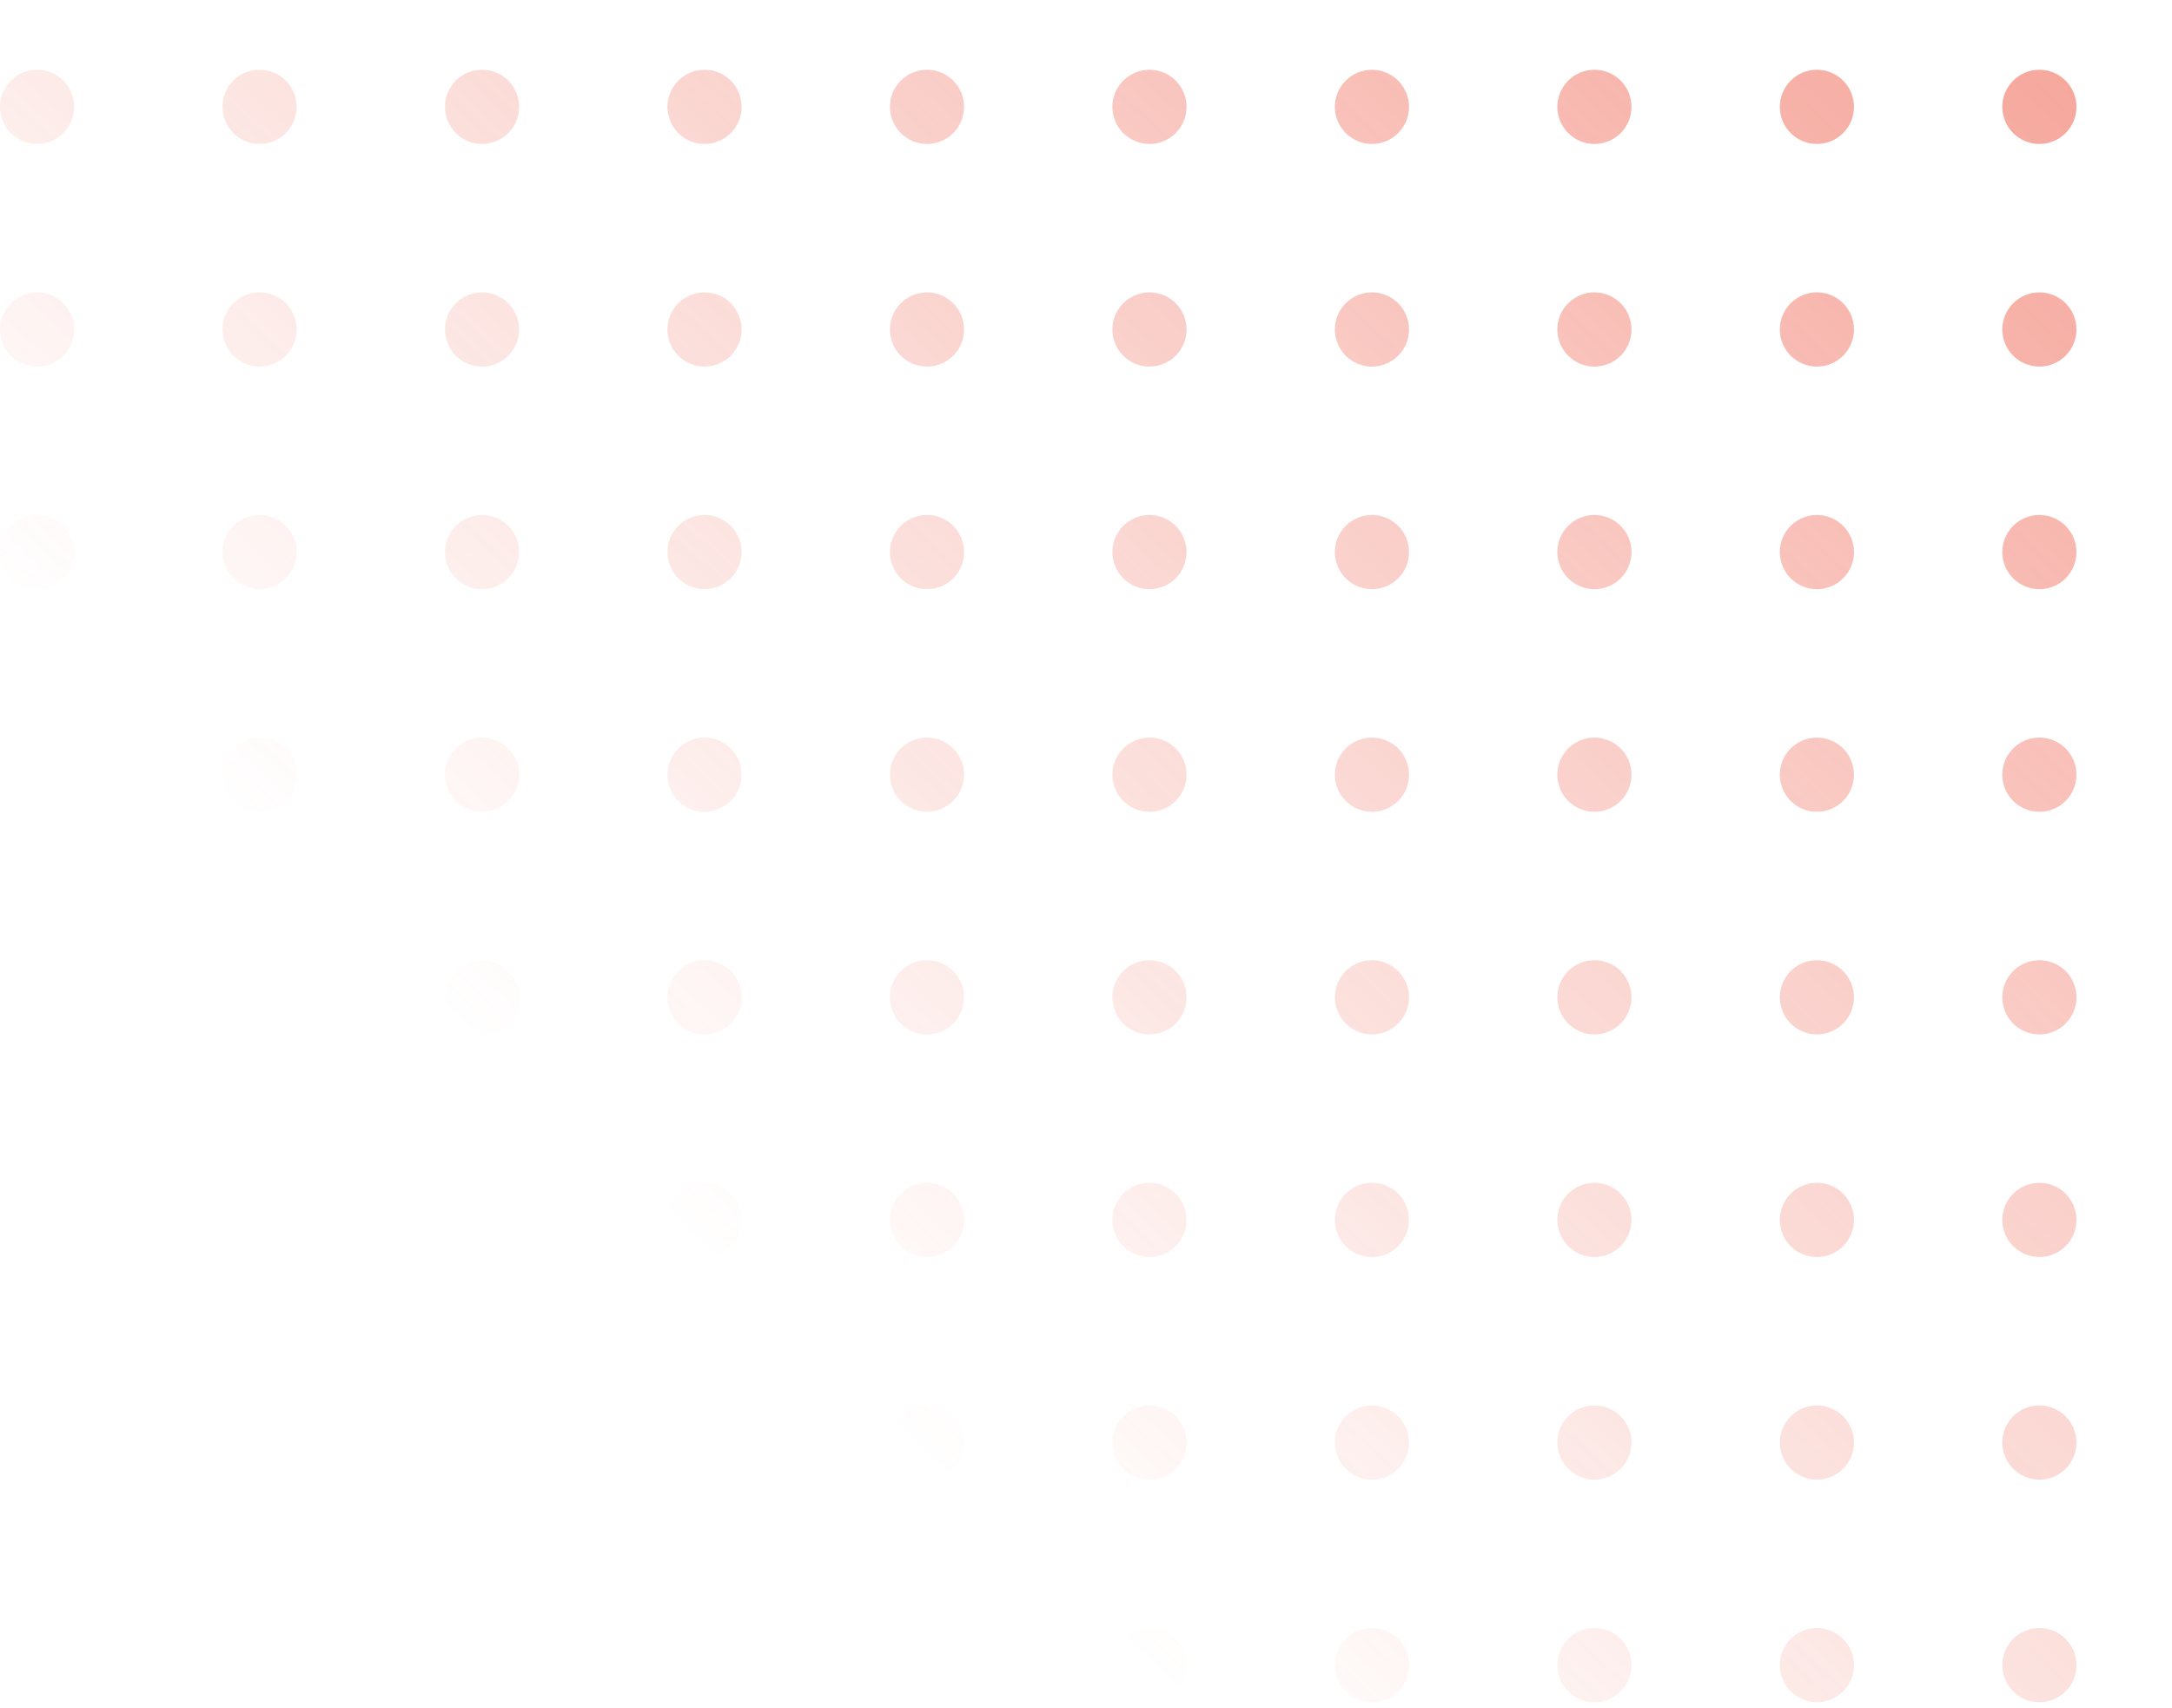 <svg width="262" height="206" viewBox="0 0 262 206" fill="none" xmlns="http://www.w3.org/2000/svg">
<path d="M8.946 -94.524C8.946 -92.052 6.943 -90.049 4.473 -90.049C2.003 -90.049 0 -92.052 0 -94.524C0 -96.996 2.003 -99 4.473 -99C6.943 -99 8.946 -96.996 8.946 -94.524Z" fill="url(#paint0_linear_320_197)"/>
<path d="M35.782 -94.524C35.782 -92.052 33.78 -90.049 31.309 -90.049C28.839 -90.049 26.837 -92.052 26.837 -94.524C26.837 -96.996 28.839 -99 31.309 -99C33.78 -99 35.782 -96.996 35.782 -94.524Z" fill="url(#paint1_linear_320_197)"/>
<path d="M62.619 -94.524C62.619 -92.052 60.616 -90.049 58.146 -90.049C55.676 -90.049 53.673 -92.052 53.673 -94.524C53.673 -96.996 55.676 -99 58.146 -99C60.616 -99 62.619 -96.996 62.619 -94.524Z" fill="url(#paint2_linear_320_197)"/>
<path d="M89.456 -94.524C89.456 -92.052 87.453 -90.049 84.983 -90.049C82.513 -90.049 80.51 -92.052 80.51 -94.524C80.51 -96.996 82.513 -99 84.983 -99C87.453 -99 89.456 -96.996 89.456 -94.524Z" fill="url(#paint3_linear_320_197)"/>
<path d="M116.292 -94.524C116.292 -92.052 114.29 -90.049 111.82 -90.049C109.349 -90.049 107.347 -92.052 107.347 -94.524C107.347 -96.996 109.349 -99 111.82 -99C114.29 -99 116.292 -96.996 116.292 -94.524Z" fill="url(#paint4_linear_320_197)"/>
<path d="M143.129 -94.524C143.129 -92.052 141.127 -90.049 138.656 -90.049C136.186 -90.049 134.184 -92.052 134.184 -94.524C134.184 -96.996 136.186 -99 138.656 -99C141.127 -99 143.129 -96.996 143.129 -94.524Z" fill="url(#paint5_linear_320_197)"/>
<path d="M169.966 -94.524C169.966 -92.052 167.963 -90.049 165.493 -90.049C163.023 -90.049 161.02 -92.052 161.02 -94.524C161.02 -96.996 163.023 -99 165.493 -99C167.963 -99 169.966 -96.996 169.966 -94.524Z" fill="url(#paint6_linear_320_197)"/>
<path d="M196.802 -94.524C196.802 -92.052 194.8 -90.049 192.33 -90.049C189.859 -90.049 187.857 -92.052 187.857 -94.524C187.857 -96.996 189.859 -99 192.33 -99C194.8 -99 196.802 -96.996 196.802 -94.524Z" fill="url(#paint7_linear_320_197)"/>
<path d="M223.639 -94.524C223.639 -92.052 221.637 -90.049 219.166 -90.049C216.696 -90.049 214.694 -92.052 214.694 -94.524C214.694 -96.996 216.696 -99 219.166 -99C221.637 -99 223.639 -96.996 223.639 -94.524Z" fill="url(#paint8_linear_320_197)"/>
<path d="M250.476 -94.524C250.476 -92.052 248.473 -90.049 246.003 -90.049C243.533 -90.049 241.53 -92.052 241.53 -94.524C241.53 -96.996 243.533 -99 246.003 -99C248.473 -99 250.476 -96.996 250.476 -94.524Z" fill="url(#paint9_linear_320_197)"/>
<path d="M277.313 -94.524C277.313 -92.052 275.31 -90.049 272.84 -90.049C270.37 -90.049 268.367 -92.052 268.367 -94.524C268.367 -96.996 270.37 -99 272.84 -99C275.31 -99 277.313 -96.996 277.313 -94.524Z" fill="url(#paint10_linear_320_197)"/>
<path d="M8.946 -67.671C8.946 -65.199 6.943 -63.195 4.473 -63.195C2.003 -63.195 0 -65.199 0 -67.671C0 -70.142 2.003 -72.146 4.473 -72.146C6.943 -72.146 8.946 -70.142 8.946 -67.671Z" fill="url(#paint11_linear_320_197)"/>
<path d="M35.782 -67.671C35.782 -65.199 33.78 -63.195 31.309 -63.195C28.839 -63.195 26.837 -65.199 26.837 -67.671C26.837 -70.142 28.839 -72.146 31.309 -72.146C33.78 -72.146 35.782 -70.142 35.782 -67.671Z" fill="url(#paint12_linear_320_197)"/>
<path d="M62.619 -67.671C62.619 -65.199 60.616 -63.195 58.146 -63.195C55.676 -63.195 53.673 -65.199 53.673 -67.671C53.673 -70.142 55.676 -72.146 58.146 -72.146C60.616 -72.146 62.619 -70.142 62.619 -67.671Z" fill="url(#paint13_linear_320_197)"/>
<path d="M89.456 -67.671C89.456 -65.199 87.453 -63.195 84.983 -63.195C82.513 -63.195 80.51 -65.199 80.51 -67.671C80.51 -70.142 82.513 -72.146 84.983 -72.146C87.453 -72.146 89.456 -70.142 89.456 -67.671Z" fill="url(#paint14_linear_320_197)"/>
<path d="M116.292 -67.671C116.292 -65.199 114.29 -63.195 111.82 -63.195C109.349 -63.195 107.347 -65.199 107.347 -67.671C107.347 -70.142 109.349 -72.146 111.82 -72.146C114.29 -72.146 116.292 -70.142 116.292 -67.671Z" fill="url(#paint15_linear_320_197)"/>
<path d="M143.129 -67.671C143.129 -65.199 141.127 -63.195 138.656 -63.195C136.186 -63.195 134.184 -65.199 134.184 -67.671C134.184 -70.142 136.186 -72.146 138.656 -72.146C141.127 -72.146 143.129 -70.142 143.129 -67.671Z" fill="url(#paint16_linear_320_197)"/>
<path d="M169.966 -67.671C169.966 -65.199 167.963 -63.195 165.493 -63.195C163.023 -63.195 161.02 -65.199 161.02 -67.671C161.02 -70.142 163.023 -72.146 165.493 -72.146C167.963 -72.146 169.966 -70.142 169.966 -67.671Z" fill="url(#paint17_linear_320_197)"/>
<path d="M196.802 -67.671C196.802 -65.199 194.8 -63.195 192.33 -63.195C189.859 -63.195 187.857 -65.199 187.857 -67.671C187.857 -70.142 189.859 -72.146 192.33 -72.146C194.8 -72.146 196.802 -70.142 196.802 -67.671Z" fill="url(#paint18_linear_320_197)"/>
<path d="M223.639 -67.671C223.639 -65.199 221.637 -63.195 219.166 -63.195C216.696 -63.195 214.694 -65.199 214.694 -67.671C214.694 -70.142 216.696 -72.146 219.166 -72.146C221.637 -72.146 223.639 -70.142 223.639 -67.671Z" fill="url(#paint19_linear_320_197)"/>
<path d="M250.476 -67.671C250.476 -65.199 248.473 -63.195 246.003 -63.195C243.533 -63.195 241.53 -65.199 241.53 -67.671C241.53 -70.142 243.533 -72.146 246.003 -72.146C248.473 -72.146 250.476 -70.142 250.476 -67.671Z" fill="url(#paint20_linear_320_197)"/>
<path d="M277.313 -67.671C277.313 -65.199 275.31 -63.195 272.84 -63.195C270.37 -63.195 268.367 -65.199 268.367 -67.671C268.367 -70.142 270.37 -72.146 272.84 -72.146C275.31 -72.146 277.313 -70.142 277.313 -67.671Z" fill="url(#paint21_linear_320_197)"/>
<path d="M8.946 -40.817C8.946 -38.345 6.943 -36.341 4.473 -36.341C2.003 -36.341 0 -38.345 0 -40.817C0 -43.289 2.003 -45.292 4.473 -45.292C6.943 -45.292 8.946 -43.289 8.946 -40.817Z" fill="url(#paint22_linear_320_197)"/>
<path d="M35.782 -40.817C35.782 -38.345 33.78 -36.341 31.309 -36.341C28.839 -36.341 26.837 -38.345 26.837 -40.817C26.837 -43.289 28.839 -45.292 31.309 -45.292C33.78 -45.292 35.782 -43.289 35.782 -40.817Z" fill="url(#paint23_linear_320_197)"/>
<path d="M62.619 -40.817C62.619 -38.345 60.616 -36.341 58.146 -36.341C55.676 -36.341 53.673 -38.345 53.673 -40.817C53.673 -43.289 55.676 -45.292 58.146 -45.292C60.616 -45.292 62.619 -43.289 62.619 -40.817Z" fill="url(#paint24_linear_320_197)"/>
<path d="M89.456 -40.817C89.456 -38.345 87.453 -36.341 84.983 -36.341C82.513 -36.341 80.51 -38.345 80.51 -40.817C80.51 -43.289 82.513 -45.292 84.983 -45.292C87.453 -45.292 89.456 -43.289 89.456 -40.817Z" fill="url(#paint25_linear_320_197)"/>
<path d="M116.292 -40.817C116.292 -38.345 114.29 -36.341 111.82 -36.341C109.349 -36.341 107.347 -38.345 107.347 -40.817C107.347 -43.289 109.349 -45.292 111.82 -45.292C114.29 -45.292 116.292 -43.289 116.292 -40.817Z" fill="url(#paint26_linear_320_197)"/>
<path d="M143.129 -40.817C143.129 -38.345 141.127 -36.341 138.656 -36.341C136.186 -36.341 134.184 -38.345 134.184 -40.817C134.184 -43.289 136.186 -45.292 138.656 -45.292C141.127 -45.292 143.129 -43.289 143.129 -40.817Z" fill="url(#paint27_linear_320_197)"/>
<path d="M169.966 -40.817C169.966 -38.345 167.963 -36.341 165.493 -36.341C163.023 -36.341 161.02 -38.345 161.02 -40.817C161.02 -43.289 163.023 -45.292 165.493 -45.292C167.963 -45.292 169.966 -43.289 169.966 -40.817Z" fill="url(#paint28_linear_320_197)"/>
<path d="M196.802 -40.817C196.802 -38.345 194.8 -36.341 192.33 -36.341C189.859 -36.341 187.857 -38.345 187.857 -40.817C187.857 -43.289 189.859 -45.292 192.33 -45.292C194.8 -45.292 196.802 -43.289 196.802 -40.817Z" fill="url(#paint29_linear_320_197)"/>
<path d="M223.639 -40.817C223.639 -38.345 221.637 -36.341 219.166 -36.341C216.696 -36.341 214.694 -38.345 214.694 -40.817C214.694 -43.289 216.696 -45.292 219.166 -45.292C221.637 -45.292 223.639 -43.289 223.639 -40.817Z" fill="url(#paint30_linear_320_197)"/>
<path d="M250.476 -40.817C250.476 -38.345 248.473 -36.341 246.003 -36.341C243.533 -36.341 241.53 -38.345 241.53 -40.817C241.53 -43.289 243.533 -45.292 246.003 -45.292C248.473 -45.292 250.476 -43.289 250.476 -40.817Z" fill="url(#paint31_linear_320_197)"/>
<path d="M277.313 -40.817C277.313 -38.345 275.31 -36.341 272.84 -36.341C270.37 -36.341 268.367 -38.345 268.367 -40.817C268.367 -43.289 270.37 -45.292 272.84 -45.292C275.31 -45.292 277.313 -43.289 277.313 -40.817Z" fill="url(#paint32_linear_320_197)"/>
<path d="M8.946 -13.963C8.946 -11.491 6.943 -9.487 4.473 -9.487C2.003 -9.487 0 -11.491 0 -13.963C0 -16.435 2.003 -18.439 4.473 -18.439C6.943 -18.439 8.946 -16.435 8.946 -13.963Z" fill="url(#paint33_linear_320_197)"/>
<path d="M35.782 -13.963C35.782 -11.491 33.78 -9.487 31.309 -9.487C28.839 -9.487 26.837 -11.491 26.837 -13.963C26.837 -16.435 28.839 -18.439 31.309 -18.439C33.78 -18.439 35.782 -16.435 35.782 -13.963Z" fill="url(#paint34_linear_320_197)"/>
<path d="M62.619 -13.963C62.619 -11.491 60.616 -9.487 58.146 -9.487C55.676 -9.487 53.673 -11.491 53.673 -13.963C53.673 -16.435 55.676 -18.439 58.146 -18.439C60.616 -18.439 62.619 -16.435 62.619 -13.963Z" fill="url(#paint35_linear_320_197)"/>
<path d="M89.456 -13.963C89.456 -11.491 87.453 -9.487 84.983 -9.487C82.513 -9.487 80.51 -11.491 80.51 -13.963C80.51 -16.435 82.513 -18.439 84.983 -18.439C87.453 -18.439 89.456 -16.435 89.456 -13.963Z" fill="url(#paint36_linear_320_197)"/>
<path d="M116.292 -13.963C116.292 -11.491 114.29 -9.487 111.82 -9.487C109.349 -9.487 107.347 -11.491 107.347 -13.963C107.347 -16.435 109.349 -18.439 111.82 -18.439C114.29 -18.439 116.292 -16.435 116.292 -13.963Z" fill="url(#paint37_linear_320_197)"/>
<path d="M143.129 -13.963C143.129 -11.491 141.127 -9.487 138.656 -9.487C136.186 -9.487 134.184 -11.491 134.184 -13.963C134.184 -16.435 136.186 -18.439 138.656 -18.439C141.127 -18.439 143.129 -16.435 143.129 -13.963Z" fill="url(#paint38_linear_320_197)"/>
<path d="M169.966 -13.963C169.966 -11.491 167.963 -9.487 165.493 -9.487C163.023 -9.487 161.02 -11.491 161.02 -13.963C161.02 -16.435 163.023 -18.439 165.493 -18.439C167.963 -18.439 169.966 -16.435 169.966 -13.963Z" fill="url(#paint39_linear_320_197)"/>
<path d="M196.802 -13.963C196.802 -11.491 194.8 -9.487 192.33 -9.487C189.859 -9.487 187.857 -11.491 187.857 -13.963C187.857 -16.435 189.859 -18.439 192.33 -18.439C194.8 -18.439 196.802 -16.435 196.802 -13.963Z" fill="url(#paint40_linear_320_197)"/>
<path d="M223.639 -13.963C223.639 -11.491 221.637 -9.487 219.166 -9.487C216.696 -9.487 214.694 -11.491 214.694 -13.963C214.694 -16.435 216.696 -18.439 219.166 -18.439C221.637 -18.439 223.639 -16.435 223.639 -13.963Z" fill="url(#paint41_linear_320_197)"/>
<path d="M250.476 -13.963C250.476 -11.491 248.473 -9.487 246.003 -9.487C243.533 -9.487 241.53 -11.491 241.53 -13.963C241.53 -16.435 243.533 -18.439 246.003 -18.439C248.473 -18.439 250.476 -16.435 250.476 -13.963Z" fill="url(#paint42_linear_320_197)"/>
<path d="M277.313 -13.963C277.313 -11.491 275.31 -9.487 272.84 -9.487C270.37 -9.487 268.367 -11.491 268.367 -13.963C268.367 -16.435 270.37 -18.439 272.84 -18.439C275.31 -18.439 277.313 -16.435 277.313 -13.963Z" fill="url(#paint43_linear_320_197)"/>
<path d="M8.946 12.891C8.946 15.363 6.943 17.366 4.473 17.366C2.003 17.366 0 15.363 0 12.891C0 10.419 2.003 8.415 4.473 8.415C6.943 8.415 8.946 10.419 8.946 12.891Z" fill="url(#paint44_linear_320_197)"/>
<path d="M35.782 12.891C35.782 15.363 33.78 17.366 31.309 17.366C28.839 17.366 26.837 15.363 26.837 12.891C26.837 10.419 28.839 8.415 31.309 8.415C33.78 8.415 35.782 10.419 35.782 12.891Z" fill="url(#paint45_linear_320_197)"/>
<path d="M62.619 12.891C62.619 15.363 60.616 17.366 58.146 17.366C55.676 17.366 53.673 15.363 53.673 12.891C53.673 10.419 55.676 8.415 58.146 8.415C60.616 8.415 62.619 10.419 62.619 12.891Z" fill="url(#paint46_linear_320_197)"/>
<path d="M89.456 12.891C89.456 15.363 87.453 17.366 84.983 17.366C82.513 17.366 80.51 15.363 80.51 12.891C80.51 10.419 82.513 8.415 84.983 8.415C87.453 8.415 89.456 10.419 89.456 12.891Z" fill="url(#paint47_linear_320_197)"/>
<path d="M116.292 12.891C116.292 15.363 114.29 17.366 111.82 17.366C109.349 17.366 107.347 15.363 107.347 12.891C107.347 10.419 109.349 8.415 111.82 8.415C114.29 8.415 116.292 10.419 116.292 12.891Z" fill="url(#paint48_linear_320_197)"/>
<path d="M143.129 12.891C143.129 15.363 141.127 17.366 138.656 17.366C136.186 17.366 134.184 15.363 134.184 12.891C134.184 10.419 136.186 8.415 138.656 8.415C141.127 8.415 143.129 10.419 143.129 12.891Z" fill="url(#paint49_linear_320_197)"/>
<path d="M169.966 12.891C169.966 15.363 167.963 17.366 165.493 17.366C163.023 17.366 161.02 15.363 161.02 12.891C161.02 10.419 163.023 8.415 165.493 8.415C167.963 8.415 169.966 10.419 169.966 12.891Z" fill="url(#paint50_linear_320_197)"/>
<path d="M196.802 12.891C196.802 15.363 194.8 17.366 192.33 17.366C189.859 17.366 187.857 15.363 187.857 12.891C187.857 10.419 189.859 8.415 192.33 8.415C194.8 8.415 196.802 10.419 196.802 12.891Z" fill="url(#paint51_linear_320_197)"/>
<path d="M223.639 12.891C223.639 15.363 221.637 17.366 219.166 17.366C216.696 17.366 214.694 15.363 214.694 12.891C214.694 10.419 216.696 8.415 219.166 8.415C221.637 8.415 223.639 10.419 223.639 12.891Z" fill="url(#paint52_linear_320_197)"/>
<path d="M250.476 12.891C250.476 15.363 248.473 17.366 246.003 17.366C243.533 17.366 241.53 15.363 241.53 12.891C241.53 10.419 243.533 8.415 246.003 8.415C248.473 8.415 250.476 10.419 250.476 12.891Z" fill="url(#paint53_linear_320_197)"/>
<path d="M277.313 12.891C277.313 15.363 275.31 17.366 272.84 17.366C270.37 17.366 268.367 15.363 268.367 12.891C268.367 10.419 270.37 8.415 272.84 8.415C275.31 8.415 277.313 10.419 277.313 12.891Z" fill="url(#paint54_linear_320_197)"/>
<path d="M8.946 39.745C8.946 42.216 6.943 44.22 4.473 44.22C2.003 44.22 0 42.216 0 39.745C0 37.273 2.003 35.269 4.473 35.269C6.943 35.269 8.946 37.273 8.946 39.745Z" fill="url(#paint55_linear_320_197)"/>
<path d="M35.782 39.745C35.782 42.216 33.78 44.22 31.309 44.22C28.839 44.22 26.837 42.216 26.837 39.745C26.837 37.273 28.839 35.269 31.309 35.269C33.78 35.269 35.782 37.273 35.782 39.745Z" fill="url(#paint56_linear_320_197)"/>
<path d="M62.619 39.745C62.619 42.216 60.616 44.22 58.146 44.22C55.676 44.22 53.673 42.216 53.673 39.745C53.673 37.273 55.676 35.269 58.146 35.269C60.616 35.269 62.619 37.273 62.619 39.745Z" fill="url(#paint57_linear_320_197)"/>
<path d="M89.456 39.745C89.456 42.216 87.453 44.22 84.983 44.22C82.513 44.22 80.51 42.216 80.51 39.745C80.51 37.273 82.513 35.269 84.983 35.269C87.453 35.269 89.456 37.273 89.456 39.745Z" fill="url(#paint58_linear_320_197)"/>
<path d="M116.292 39.745C116.292 42.216 114.29 44.22 111.82 44.22C109.349 44.22 107.347 42.216 107.347 39.745C107.347 37.273 109.349 35.269 111.82 35.269C114.29 35.269 116.292 37.273 116.292 39.745Z" fill="url(#paint59_linear_320_197)"/>
<path d="M143.129 39.745C143.129 42.216 141.127 44.22 138.656 44.22C136.186 44.22 134.184 42.216 134.184 39.745C134.184 37.273 136.186 35.269 138.656 35.269C141.127 35.269 143.129 37.273 143.129 39.745Z" fill="url(#paint60_linear_320_197)"/>
<path d="M169.966 39.745C169.966 42.216 167.963 44.22 165.493 44.22C163.023 44.22 161.02 42.216 161.02 39.745C161.02 37.273 163.023 35.269 165.493 35.269C167.963 35.269 169.966 37.273 169.966 39.745Z" fill="url(#paint61_linear_320_197)"/>
<path d="M196.802 39.745C196.802 42.216 194.8 44.22 192.33 44.22C189.859 44.22 187.857 42.216 187.857 39.745C187.857 37.273 189.859 35.269 192.33 35.269C194.8 35.269 196.802 37.273 196.802 39.745Z" fill="url(#paint62_linear_320_197)"/>
<path d="M223.639 39.745C223.639 42.216 221.637 44.22 219.166 44.22C216.696 44.22 214.694 42.216 214.694 39.745C214.694 37.273 216.696 35.269 219.166 35.269C221.637 35.269 223.639 37.273 223.639 39.745Z" fill="url(#paint63_linear_320_197)"/>
<path d="M250.476 39.745C250.476 42.216 248.473 44.22 246.003 44.22C243.533 44.22 241.53 42.216 241.53 39.745C241.53 37.273 243.533 35.269 246.003 35.269C248.473 35.269 250.476 37.273 250.476 39.745Z" fill="url(#paint64_linear_320_197)"/>
<path d="M277.313 39.745C277.313 42.216 275.31 44.22 272.84 44.22C270.37 44.22 268.367 42.216 268.367 39.745C268.367 37.273 270.37 35.269 272.84 35.269C275.31 35.269 277.313 37.273 277.313 39.745Z" fill="url(#paint65_linear_320_197)"/>
<path d="M8.946 66.598C8.946 69.07 6.943 71.074 4.473 71.074C2.003 71.074 0 69.07 0 66.598C0 64.127 2.003 62.123 4.473 62.123C6.943 62.123 8.946 64.127 8.946 66.598Z" fill="url(#paint66_linear_320_197)"/>
<path d="M35.782 66.598C35.782 69.07 33.78 71.074 31.309 71.074C28.839 71.074 26.837 69.07 26.837 66.598C26.837 64.127 28.839 62.123 31.309 62.123C33.78 62.123 35.782 64.127 35.782 66.598Z" fill="url(#paint67_linear_320_197)"/>
<path d="M62.619 66.598C62.619 69.07 60.616 71.074 58.146 71.074C55.676 71.074 53.673 69.07 53.673 66.598C53.673 64.127 55.676 62.123 58.146 62.123C60.616 62.123 62.619 64.127 62.619 66.598Z" fill="url(#paint68_linear_320_197)"/>
<path d="M89.456 66.598C89.456 69.07 87.453 71.074 84.983 71.074C82.513 71.074 80.51 69.07 80.51 66.598C80.51 64.127 82.513 62.123 84.983 62.123C87.453 62.123 89.456 64.127 89.456 66.598Z" fill="url(#paint69_linear_320_197)"/>
<path d="M116.292 66.598C116.292 69.07 114.29 71.074 111.82 71.074C109.349 71.074 107.347 69.07 107.347 66.598C107.347 64.127 109.349 62.123 111.82 62.123C114.29 62.123 116.292 64.127 116.292 66.598Z" fill="url(#paint70_linear_320_197)"/>
<path d="M143.129 66.598C143.129 69.07 141.127 71.074 138.656 71.074C136.186 71.074 134.184 69.07 134.184 66.598C134.184 64.127 136.186 62.123 138.656 62.123C141.127 62.123 143.129 64.127 143.129 66.598Z" fill="url(#paint71_linear_320_197)"/>
<path d="M169.966 66.598C169.966 69.07 167.963 71.074 165.493 71.074C163.023 71.074 161.02 69.07 161.02 66.598C161.02 64.127 163.023 62.123 165.493 62.123C167.963 62.123 169.966 64.127 169.966 66.598Z" fill="url(#paint72_linear_320_197)"/>
<path d="M196.802 66.598C196.802 69.07 194.8 71.074 192.33 71.074C189.859 71.074 187.857 69.07 187.857 66.598C187.857 64.127 189.859 62.123 192.33 62.123C194.8 62.123 196.802 64.127 196.802 66.598Z" fill="url(#paint73_linear_320_197)"/>
<path d="M223.639 66.598C223.639 69.07 221.637 71.074 219.166 71.074C216.696 71.074 214.694 69.07 214.694 66.598C214.694 64.127 216.696 62.123 219.166 62.123C221.637 62.123 223.639 64.127 223.639 66.598Z" fill="url(#paint74_linear_320_197)"/>
<path d="M250.476 66.598C250.476 69.07 248.473 71.074 246.003 71.074C243.533 71.074 241.53 69.07 241.53 66.598C241.53 64.127 243.533 62.123 246.003 62.123C248.473 62.123 250.476 64.127 250.476 66.598Z" fill="url(#paint75_linear_320_197)"/>
<path d="M277.313 66.598C277.313 69.07 275.31 71.074 272.84 71.074C270.37 71.074 268.367 69.07 268.367 66.598C268.367 64.127 270.37 62.123 272.84 62.123C275.31 62.123 277.313 64.127 277.313 66.598Z" fill="url(#paint76_linear_320_197)"/>
<path d="M8.946 93.452C8.946 95.924 6.943 97.928 4.473 97.928C2.003 97.928 0 95.924 0 93.452C0 90.98 2.003 88.977 4.473 88.977C6.943 88.977 8.946 90.98 8.946 93.452Z" fill="url(#paint77_linear_320_197)"/>
<path d="M35.782 93.452C35.782 95.924 33.78 97.928 31.309 97.928C28.839 97.928 26.837 95.924 26.837 93.452C26.837 90.98 28.839 88.977 31.309 88.977C33.78 88.977 35.782 90.98 35.782 93.452Z" fill="url(#paint78_linear_320_197)"/>
<path d="M62.619 93.452C62.619 95.924 60.616 97.928 58.146 97.928C55.676 97.928 53.673 95.924 53.673 93.452C53.673 90.98 55.676 88.977 58.146 88.977C60.616 88.977 62.619 90.98 62.619 93.452Z" fill="url(#paint79_linear_320_197)"/>
<path d="M89.456 93.452C89.456 95.924 87.453 97.928 84.983 97.928C82.513 97.928 80.51 95.924 80.51 93.452C80.51 90.98 82.513 88.977 84.983 88.977C87.453 88.977 89.456 90.98 89.456 93.452Z" fill="url(#paint80_linear_320_197)"/>
<path d="M116.292 93.452C116.292 95.924 114.29 97.928 111.82 97.928C109.349 97.928 107.347 95.924 107.347 93.452C107.347 90.98 109.349 88.977 111.82 88.977C114.29 88.977 116.292 90.98 116.292 93.452Z" fill="url(#paint81_linear_320_197)"/>
<path d="M143.129 93.452C143.129 95.924 141.127 97.928 138.656 97.928C136.186 97.928 134.184 95.924 134.184 93.452C134.184 90.98 136.186 88.977 138.656 88.977C141.127 88.977 143.129 90.98 143.129 93.452Z" fill="url(#paint82_linear_320_197)"/>
<path d="M169.966 93.452C169.966 95.924 167.963 97.928 165.493 97.928C163.023 97.928 161.02 95.924 161.02 93.452C161.02 90.98 163.023 88.977 165.493 88.977C167.963 88.977 169.966 90.98 169.966 93.452Z" fill="url(#paint83_linear_320_197)"/>
<path d="M196.802 93.452C196.802 95.924 194.8 97.928 192.33 97.928C189.859 97.928 187.857 95.924 187.857 93.452C187.857 90.98 189.859 88.977 192.33 88.977C194.8 88.977 196.802 90.98 196.802 93.452Z" fill="url(#paint84_linear_320_197)"/>
<path d="M223.639 93.452C223.639 95.924 221.637 97.928 219.166 97.928C216.696 97.928 214.694 95.924 214.694 93.452C214.694 90.98 216.696 88.977 219.166 88.977C221.637 88.977 223.639 90.98 223.639 93.452Z" fill="url(#paint85_linear_320_197)"/>
<path d="M250.476 93.452C250.476 95.924 248.473 97.928 246.003 97.928C243.533 97.928 241.53 95.924 241.53 93.452C241.53 90.98 243.533 88.977 246.003 88.977C248.473 88.977 250.476 90.98 250.476 93.452Z" fill="url(#paint86_linear_320_197)"/>
<path d="M277.313 93.452C277.313 95.924 275.31 97.928 272.84 97.928C270.37 97.928 268.367 95.924 268.367 93.452C268.367 90.98 270.37 88.977 272.84 88.977C275.31 88.977 277.313 90.98 277.313 93.452Z" fill="url(#paint87_linear_320_197)"/>
<path d="M8.946 120.306C8.946 122.778 6.943 124.782 4.473 124.782C2.003 124.782 0 122.778 0 120.306C0 117.834 2.003 115.83 4.473 115.83C6.943 115.83 8.946 117.834 8.946 120.306Z" fill="url(#paint88_linear_320_197)"/>
<path d="M35.782 120.306C35.782 122.778 33.78 124.782 31.309 124.782C28.839 124.782 26.837 122.778 26.837 120.306C26.837 117.834 28.839 115.83 31.309 115.83C33.78 115.83 35.782 117.834 35.782 120.306Z" fill="url(#paint89_linear_320_197)"/>
<path d="M62.619 120.306C62.619 122.778 60.616 124.782 58.146 124.782C55.676 124.782 53.673 122.778 53.673 120.306C53.673 117.834 55.676 115.83 58.146 115.83C60.616 115.83 62.619 117.834 62.619 120.306Z" fill="url(#paint90_linear_320_197)"/>
<path d="M89.456 120.306C89.456 122.778 87.453 124.782 84.983 124.782C82.513 124.782 80.51 122.778 80.51 120.306C80.51 117.834 82.513 115.83 84.983 115.83C87.453 115.83 89.456 117.834 89.456 120.306Z" fill="url(#paint91_linear_320_197)"/>
<path d="M116.292 120.306C116.292 122.778 114.29 124.782 111.82 124.782C109.349 124.782 107.347 122.778 107.347 120.306C107.347 117.834 109.349 115.83 111.82 115.83C114.29 115.83 116.292 117.834 116.292 120.306Z" fill="url(#paint92_linear_320_197)"/>
<path d="M143.129 120.306C143.129 122.778 141.127 124.782 138.656 124.782C136.186 124.782 134.184 122.778 134.184 120.306C134.184 117.834 136.186 115.83 138.656 115.83C141.127 115.83 143.129 117.834 143.129 120.306Z" fill="url(#paint93_linear_320_197)"/>
<path d="M169.966 120.306C169.966 122.778 167.963 124.782 165.493 124.782C163.023 124.782 161.02 122.778 161.02 120.306C161.02 117.834 163.023 115.83 165.493 115.83C167.963 115.83 169.966 117.834 169.966 120.306Z" fill="url(#paint94_linear_320_197)"/>
<path d="M196.802 120.306C196.802 122.778 194.8 124.782 192.33 124.782C189.859 124.782 187.857 122.778 187.857 120.306C187.857 117.834 189.859 115.83 192.33 115.83C194.8 115.83 196.802 117.834 196.802 120.306Z" fill="url(#paint95_linear_320_197)"/>
<path d="M223.639 120.306C223.639 122.778 221.637 124.782 219.166 124.782C216.696 124.782 214.694 122.778 214.694 120.306C214.694 117.834 216.696 115.83 219.166 115.83C221.637 115.83 223.639 117.834 223.639 120.306Z" fill="url(#paint96_linear_320_197)"/>
<path d="M250.476 120.306C250.476 122.778 248.473 124.782 246.003 124.782C243.533 124.782 241.53 122.778 241.53 120.306C241.53 117.834 243.533 115.83 246.003 115.83C248.473 115.83 250.476 117.834 250.476 120.306Z" fill="url(#paint97_linear_320_197)"/>
<path d="M277.313 120.306C277.313 122.778 275.31 124.782 272.84 124.782C270.37 124.782 268.367 122.778 268.367 120.306C268.367 117.834 270.37 115.83 272.84 115.83C275.31 115.83 277.313 117.834 277.313 120.306Z" fill="url(#paint98_linear_320_197)"/>
<path d="M8.946 147.16C8.946 149.632 6.943 151.635 4.473 151.635C2.003 151.635 0 149.632 0 147.16C0 144.688 2.003 142.684 4.473 142.684C6.943 142.684 8.946 144.688 8.946 147.16Z" fill="url(#paint99_linear_320_197)"/>
<path d="M35.782 147.16C35.782 149.632 33.78 151.635 31.309 151.635C28.839 151.635 26.837 149.632 26.837 147.16C26.837 144.688 28.839 142.684 31.309 142.684C33.78 142.684 35.782 144.688 35.782 147.16Z" fill="url(#paint100_linear_320_197)"/>
<path d="M62.619 147.16C62.619 149.632 60.616 151.635 58.146 151.635C55.676 151.635 53.673 149.632 53.673 147.16C53.673 144.688 55.676 142.684 58.146 142.684C60.616 142.684 62.619 144.688 62.619 147.16Z" fill="url(#paint101_linear_320_197)"/>
<path d="M89.456 147.16C89.456 149.632 87.453 151.635 84.983 151.635C82.513 151.635 80.51 149.632 80.51 147.16C80.51 144.688 82.513 142.684 84.983 142.684C87.453 142.684 89.456 144.688 89.456 147.16Z" fill="url(#paint102_linear_320_197)"/>
<path d="M116.292 147.16C116.292 149.632 114.29 151.635 111.82 151.635C109.349 151.635 107.347 149.632 107.347 147.16C107.347 144.688 109.349 142.684 111.82 142.684C114.29 142.684 116.292 144.688 116.292 147.16Z" fill="url(#paint103_linear_320_197)"/>
<path d="M143.129 147.16C143.129 149.632 141.127 151.635 138.656 151.635C136.186 151.635 134.184 149.632 134.184 147.16C134.184 144.688 136.186 142.684 138.656 142.684C141.127 142.684 143.129 144.688 143.129 147.16Z" fill="url(#paint104_linear_320_197)"/>
<path d="M169.966 147.16C169.966 149.632 167.963 151.635 165.493 151.635C163.023 151.635 161.02 149.632 161.02 147.16C161.02 144.688 163.023 142.684 165.493 142.684C167.963 142.684 169.966 144.688 169.966 147.16Z" fill="url(#paint105_linear_320_197)"/>
<path d="M196.802 147.16C196.802 149.632 194.8 151.635 192.33 151.635C189.859 151.635 187.857 149.632 187.857 147.16C187.857 144.688 189.859 142.684 192.33 142.684C194.8 142.684 196.802 144.688 196.802 147.16Z" fill="url(#paint106_linear_320_197)"/>
<path d="M223.639 147.16C223.639 149.632 221.637 151.635 219.166 151.635C216.696 151.635 214.694 149.632 214.694 147.16C214.694 144.688 216.696 142.684 219.166 142.684C221.637 142.684 223.639 144.688 223.639 147.16Z" fill="url(#paint107_linear_320_197)"/>
<path d="M250.476 147.16C250.476 149.632 248.473 151.635 246.003 151.635C243.533 151.635 241.53 149.632 241.53 147.16C241.53 144.688 243.533 142.684 246.003 142.684C248.473 142.684 250.476 144.688 250.476 147.16Z" fill="url(#paint108_linear_320_197)"/>
<path d="M277.313 147.16C277.313 149.632 275.31 151.635 272.84 151.635C270.37 151.635 268.367 149.632 268.367 147.16C268.367 144.688 270.37 142.684 272.84 142.684C275.31 142.684 277.313 144.688 277.313 147.16Z" fill="url(#paint109_linear_320_197)"/>
<path d="M8.946 174.014C8.946 176.485 6.943 178.489 4.473 178.489C2.003 178.489 0 176.485 0 174.014C0 171.542 2.003 169.538 4.473 169.538C6.943 169.538 8.946 171.542 8.946 174.014Z" fill="url(#paint110_linear_320_197)"/>
<path d="M35.782 174.014C35.782 176.485 33.78 178.489 31.309 178.489C28.839 178.489 26.837 176.485 26.837 174.014C26.837 171.542 28.839 169.538 31.309 169.538C33.78 169.538 35.782 171.542 35.782 174.014Z" fill="url(#paint111_linear_320_197)"/>
<path d="M62.619 174.014C62.619 176.485 60.616 178.489 58.146 178.489C55.676 178.489 53.673 176.485 53.673 174.014C53.673 171.542 55.676 169.538 58.146 169.538C60.616 169.538 62.619 171.542 62.619 174.014Z" fill="url(#paint112_linear_320_197)"/>
<path d="M89.456 174.014C89.456 176.485 87.453 178.489 84.983 178.489C82.513 178.489 80.51 176.485 80.51 174.014C80.51 171.542 82.513 169.538 84.983 169.538C87.453 169.538 89.456 171.542 89.456 174.014Z" fill="url(#paint113_linear_320_197)"/>
<path d="M116.292 174.014C116.292 176.485 114.29 178.489 111.82 178.489C109.349 178.489 107.347 176.485 107.347 174.014C107.347 171.542 109.349 169.538 111.82 169.538C114.29 169.538 116.292 171.542 116.292 174.014Z" fill="url(#paint114_linear_320_197)"/>
<path d="M143.129 174.014C143.129 176.485 141.127 178.489 138.656 178.489C136.186 178.489 134.184 176.485 134.184 174.014C134.184 171.542 136.186 169.538 138.656 169.538C141.127 169.538 143.129 171.542 143.129 174.014Z" fill="url(#paint115_linear_320_197)"/>
<path d="M169.966 174.014C169.966 176.485 167.963 178.489 165.493 178.489C163.023 178.489 161.02 176.485 161.02 174.014C161.02 171.542 163.023 169.538 165.493 169.538C167.963 169.538 169.966 171.542 169.966 174.014Z" fill="url(#paint116_linear_320_197)"/>
<path d="M196.802 174.014C196.802 176.485 194.8 178.489 192.33 178.489C189.859 178.489 187.857 176.485 187.857 174.014C187.857 171.542 189.859 169.538 192.33 169.538C194.8 169.538 196.802 171.542 196.802 174.014Z" fill="url(#paint117_linear_320_197)"/>
<path d="M223.639 174.014C223.639 176.485 221.637 178.489 219.166 178.489C216.696 178.489 214.694 176.485 214.694 174.014C214.694 171.542 216.696 169.538 219.166 169.538C221.637 169.538 223.639 171.542 223.639 174.014Z" fill="url(#paint118_linear_320_197)"/>
<path d="M250.476 174.014C250.476 176.485 248.473 178.489 246.003 178.489C243.533 178.489 241.53 176.485 241.53 174.014C241.53 171.542 243.533 169.538 246.003 169.538C248.473 169.538 250.476 171.542 250.476 174.014Z" fill="url(#paint119_linear_320_197)"/>
<path d="M277.313 174.014C277.313 176.485 275.31 178.489 272.84 178.489C270.37 178.489 268.367 176.485 268.367 174.014C268.367 171.542 270.37 169.538 272.84 169.538C275.31 169.538 277.313 171.542 277.313 174.014Z" fill="url(#paint120_linear_320_197)"/>
<path d="M8.946 200.867C8.946 203.339 6.943 205.343 4.473 205.343C2.003 205.343 0 203.339 0 200.867C0 198.396 2.003 196.392 4.473 196.392C6.943 196.392 8.946 198.396 8.946 200.867Z" fill="url(#paint121_linear_320_197)"/>
<path d="M35.782 200.867C35.782 203.339 33.78 205.343 31.309 205.343C28.839 205.343 26.837 203.339 26.837 200.867C26.837 198.396 28.839 196.392 31.309 196.392C33.78 196.392 35.782 198.396 35.782 200.867Z" fill="url(#paint122_linear_320_197)"/>
<path d="M62.619 200.867C62.619 203.339 60.616 205.343 58.146 205.343C55.676 205.343 53.673 203.339 53.673 200.867C53.673 198.396 55.676 196.392 58.146 196.392C60.616 196.392 62.619 198.396 62.619 200.867Z" fill="url(#paint123_linear_320_197)"/>
<path d="M89.456 200.867C89.456 203.339 87.453 205.343 84.983 205.343C82.513 205.343 80.51 203.339 80.51 200.867C80.51 198.396 82.513 196.392 84.983 196.392C87.453 196.392 89.456 198.396 89.456 200.867Z" fill="url(#paint124_linear_320_197)"/>
<path d="M116.292 200.867C116.292 203.339 114.29 205.343 111.82 205.343C109.349 205.343 107.347 203.339 107.347 200.867C107.347 198.396 109.349 196.392 111.82 196.392C114.29 196.392 116.292 198.396 116.292 200.867Z" fill="url(#paint125_linear_320_197)"/>
<path d="M143.129 200.867C143.129 203.339 141.127 205.343 138.656 205.343C136.186 205.343 134.184 203.339 134.184 200.867C134.184 198.396 136.186 196.392 138.656 196.392C141.127 196.392 143.129 198.396 143.129 200.867Z" fill="url(#paint126_linear_320_197)"/>
<path d="M169.966 200.867C169.966 203.339 167.963 205.343 165.493 205.343C163.023 205.343 161.02 203.339 161.02 200.867C161.02 198.396 163.023 196.392 165.493 196.392C167.963 196.392 169.966 198.396 169.966 200.867Z" fill="url(#paint127_linear_320_197)"/>
<path d="M196.802 200.867C196.802 203.339 194.8 205.343 192.33 205.343C189.859 205.343 187.857 203.339 187.857 200.867C187.857 198.396 189.859 196.392 192.33 196.392C194.8 196.392 196.802 198.396 196.802 200.867Z" fill="url(#paint128_linear_320_197)"/>
<path d="M223.639 200.867C223.639 203.339 221.637 205.343 219.166 205.343C216.696 205.343 214.694 203.339 214.694 200.867C214.694 198.396 216.696 196.392 219.166 196.392C221.637 196.392 223.639 198.396 223.639 200.867Z" fill="url(#paint129_linear_320_197)"/>
<path d="M250.476 200.867C250.476 203.339 248.473 205.343 246.003 205.343C243.533 205.343 241.53 203.339 241.53 200.867C241.53 198.396 243.533 196.392 246.003 196.392C248.473 196.392 250.476 198.396 250.476 200.867Z" fill="url(#paint130_linear_320_197)"/>
<path d="M277.313 200.867C277.313 203.339 275.31 205.343 272.84 205.343C270.37 205.343 268.367 203.339 268.367 200.867C268.367 198.396 270.37 196.392 272.84 196.392C275.31 196.392 277.313 198.396 277.313 200.867Z" fill="url(#paint131_linear_320_197)"/>
<defs>
<linearGradient id="paint0_linear_320_197" x1="412" y1="-149" x2="110.5" y2="175" gradientUnits="userSpaceOnUse">
<stop stop-color="#EC4C36"/>
<stop offset="1" stop-color="#EC4C36" stop-opacity="0"/>
</linearGradient>
<linearGradient id="paint1_linear_320_197" x1="412" y1="-149" x2="110.5" y2="175" gradientUnits="userSpaceOnUse">
<stop stop-color="#EC4C36"/>
<stop offset="1" stop-color="#EC4C36" stop-opacity="0"/>
</linearGradient>
<linearGradient id="paint2_linear_320_197" x1="412" y1="-149" x2="110.5" y2="175" gradientUnits="userSpaceOnUse">
<stop stop-color="#EC4C36"/>
<stop offset="1" stop-color="#EC4C36" stop-opacity="0"/>
</linearGradient>
<linearGradient id="paint3_linear_320_197" x1="412" y1="-149" x2="110.5" y2="175" gradientUnits="userSpaceOnUse">
<stop stop-color="#EC4C36"/>
<stop offset="1" stop-color="#EC4C36" stop-opacity="0"/>
</linearGradient>
<linearGradient id="paint4_linear_320_197" x1="412" y1="-149" x2="110.5" y2="175" gradientUnits="userSpaceOnUse">
<stop stop-color="#EC4C36"/>
<stop offset="1" stop-color="#EC4C36" stop-opacity="0"/>
</linearGradient>
<linearGradient id="paint5_linear_320_197" x1="412" y1="-149" x2="110.5" y2="175" gradientUnits="userSpaceOnUse">
<stop stop-color="#EC4C36"/>
<stop offset="1" stop-color="#EC4C36" stop-opacity="0"/>
</linearGradient>
<linearGradient id="paint6_linear_320_197" x1="412" y1="-149" x2="110.5" y2="175" gradientUnits="userSpaceOnUse">
<stop stop-color="#EC4C36"/>
<stop offset="1" stop-color="#EC4C36" stop-opacity="0"/>
</linearGradient>
<linearGradient id="paint7_linear_320_197" x1="412" y1="-149" x2="110.5" y2="175" gradientUnits="userSpaceOnUse">
<stop stop-color="#EC4C36"/>
<stop offset="1" stop-color="#EC4C36" stop-opacity="0"/>
</linearGradient>
<linearGradient id="paint8_linear_320_197" x1="412" y1="-149" x2="110.5" y2="175" gradientUnits="userSpaceOnUse">
<stop stop-color="#EC4C36"/>
<stop offset="1" stop-color="#EC4C36" stop-opacity="0"/>
</linearGradient>
<linearGradient id="paint9_linear_320_197" x1="412" y1="-149" x2="110.5" y2="175" gradientUnits="userSpaceOnUse">
<stop stop-color="#EC4C36"/>
<stop offset="1" stop-color="#EC4C36" stop-opacity="0"/>
</linearGradient>
<linearGradient id="paint10_linear_320_197" x1="412" y1="-149" x2="110.5" y2="175" gradientUnits="userSpaceOnUse">
<stop stop-color="#EC4C36"/>
<stop offset="1" stop-color="#EC4C36" stop-opacity="0"/>
</linearGradient>
<linearGradient id="paint11_linear_320_197" x1="412" y1="-149" x2="110.5" y2="175" gradientUnits="userSpaceOnUse">
<stop stop-color="#EC4C36"/>
<stop offset="1" stop-color="#EC4C36" stop-opacity="0"/>
</linearGradient>
<linearGradient id="paint12_linear_320_197" x1="412" y1="-149" x2="110.5" y2="175" gradientUnits="userSpaceOnUse">
<stop stop-color="#EC4C36"/>
<stop offset="1" stop-color="#EC4C36" stop-opacity="0"/>
</linearGradient>
<linearGradient id="paint13_linear_320_197" x1="412" y1="-149" x2="110.5" y2="175" gradientUnits="userSpaceOnUse">
<stop stop-color="#EC4C36"/>
<stop offset="1" stop-color="#EC4C36" stop-opacity="0"/>
</linearGradient>
<linearGradient id="paint14_linear_320_197" x1="412" y1="-149" x2="110.5" y2="175" gradientUnits="userSpaceOnUse">
<stop stop-color="#EC4C36"/>
<stop offset="1" stop-color="#EC4C36" stop-opacity="0"/>
</linearGradient>
<linearGradient id="paint15_linear_320_197" x1="412" y1="-149" x2="110.5" y2="175" gradientUnits="userSpaceOnUse">
<stop stop-color="#EC4C36"/>
<stop offset="1" stop-color="#EC4C36" stop-opacity="0"/>
</linearGradient>
<linearGradient id="paint16_linear_320_197" x1="412" y1="-149" x2="110.5" y2="175" gradientUnits="userSpaceOnUse">
<stop stop-color="#EC4C36"/>
<stop offset="1" stop-color="#EC4C36" stop-opacity="0"/>
</linearGradient>
<linearGradient id="paint17_linear_320_197" x1="412" y1="-149" x2="110.5" y2="175" gradientUnits="userSpaceOnUse">
<stop stop-color="#EC4C36"/>
<stop offset="1" stop-color="#EC4C36" stop-opacity="0"/>
</linearGradient>
<linearGradient id="paint18_linear_320_197" x1="412" y1="-149" x2="110.5" y2="175" gradientUnits="userSpaceOnUse">
<stop stop-color="#EC4C36"/>
<stop offset="1" stop-color="#EC4C36" stop-opacity="0"/>
</linearGradient>
<linearGradient id="paint19_linear_320_197" x1="412" y1="-149" x2="110.5" y2="175" gradientUnits="userSpaceOnUse">
<stop stop-color="#EC4C36"/>
<stop offset="1" stop-color="#EC4C36" stop-opacity="0"/>
</linearGradient>
<linearGradient id="paint20_linear_320_197" x1="412" y1="-149" x2="110.5" y2="175" gradientUnits="userSpaceOnUse">
<stop stop-color="#EC4C36"/>
<stop offset="1" stop-color="#EC4C36" stop-opacity="0"/>
</linearGradient>
<linearGradient id="paint21_linear_320_197" x1="412" y1="-149" x2="110.5" y2="175" gradientUnits="userSpaceOnUse">
<stop stop-color="#EC4C36"/>
<stop offset="1" stop-color="#EC4C36" stop-opacity="0"/>
</linearGradient>
<linearGradient id="paint22_linear_320_197" x1="412" y1="-149" x2="110.5" y2="175" gradientUnits="userSpaceOnUse">
<stop stop-color="#EC4C36"/>
<stop offset="1" stop-color="#EC4C36" stop-opacity="0"/>
</linearGradient>
<linearGradient id="paint23_linear_320_197" x1="412" y1="-149" x2="110.5" y2="175" gradientUnits="userSpaceOnUse">
<stop stop-color="#EC4C36"/>
<stop offset="1" stop-color="#EC4C36" stop-opacity="0"/>
</linearGradient>
<linearGradient id="paint24_linear_320_197" x1="412" y1="-149" x2="110.5" y2="175" gradientUnits="userSpaceOnUse">
<stop stop-color="#EC4C36"/>
<stop offset="1" stop-color="#EC4C36" stop-opacity="0"/>
</linearGradient>
<linearGradient id="paint25_linear_320_197" x1="412" y1="-149" x2="110.5" y2="175" gradientUnits="userSpaceOnUse">
<stop stop-color="#EC4C36"/>
<stop offset="1" stop-color="#EC4C36" stop-opacity="0"/>
</linearGradient>
<linearGradient id="paint26_linear_320_197" x1="412" y1="-149" x2="110.5" y2="175" gradientUnits="userSpaceOnUse">
<stop stop-color="#EC4C36"/>
<stop offset="1" stop-color="#EC4C36" stop-opacity="0"/>
</linearGradient>
<linearGradient id="paint27_linear_320_197" x1="412" y1="-149" x2="110.5" y2="175" gradientUnits="userSpaceOnUse">
<stop stop-color="#EC4C36"/>
<stop offset="1" stop-color="#EC4C36" stop-opacity="0"/>
</linearGradient>
<linearGradient id="paint28_linear_320_197" x1="412" y1="-149" x2="110.5" y2="175" gradientUnits="userSpaceOnUse">
<stop stop-color="#EC4C36"/>
<stop offset="1" stop-color="#EC4C36" stop-opacity="0"/>
</linearGradient>
<linearGradient id="paint29_linear_320_197" x1="412" y1="-149" x2="110.5" y2="175" gradientUnits="userSpaceOnUse">
<stop stop-color="#EC4C36"/>
<stop offset="1" stop-color="#EC4C36" stop-opacity="0"/>
</linearGradient>
<linearGradient id="paint30_linear_320_197" x1="412" y1="-149" x2="110.5" y2="175" gradientUnits="userSpaceOnUse">
<stop stop-color="#EC4C36"/>
<stop offset="1" stop-color="#EC4C36" stop-opacity="0"/>
</linearGradient>
<linearGradient id="paint31_linear_320_197" x1="412" y1="-149" x2="110.5" y2="175" gradientUnits="userSpaceOnUse">
<stop stop-color="#EC4C36"/>
<stop offset="1" stop-color="#EC4C36" stop-opacity="0"/>
</linearGradient>
<linearGradient id="paint32_linear_320_197" x1="412" y1="-149" x2="110.5" y2="175" gradientUnits="userSpaceOnUse">
<stop stop-color="#EC4C36"/>
<stop offset="1" stop-color="#EC4C36" stop-opacity="0"/>
</linearGradient>
<linearGradient id="paint33_linear_320_197" x1="412" y1="-149" x2="110.5" y2="175" gradientUnits="userSpaceOnUse">
<stop stop-color="#EC4C36"/>
<stop offset="1" stop-color="#EC4C36" stop-opacity="0"/>
</linearGradient>
<linearGradient id="paint34_linear_320_197" x1="412" y1="-149" x2="110.5" y2="175" gradientUnits="userSpaceOnUse">
<stop stop-color="#EC4C36"/>
<stop offset="1" stop-color="#EC4C36" stop-opacity="0"/>
</linearGradient>
<linearGradient id="paint35_linear_320_197" x1="412" y1="-149" x2="110.5" y2="175" gradientUnits="userSpaceOnUse">
<stop stop-color="#EC4C36"/>
<stop offset="1" stop-color="#EC4C36" stop-opacity="0"/>
</linearGradient>
<linearGradient id="paint36_linear_320_197" x1="412" y1="-149" x2="110.5" y2="175" gradientUnits="userSpaceOnUse">
<stop stop-color="#EC4C36"/>
<stop offset="1" stop-color="#EC4C36" stop-opacity="0"/>
</linearGradient>
<linearGradient id="paint37_linear_320_197" x1="412" y1="-149" x2="110.5" y2="175" gradientUnits="userSpaceOnUse">
<stop stop-color="#EC4C36"/>
<stop offset="1" stop-color="#EC4C36" stop-opacity="0"/>
</linearGradient>
<linearGradient id="paint38_linear_320_197" x1="412" y1="-149" x2="110.5" y2="175" gradientUnits="userSpaceOnUse">
<stop stop-color="#EC4C36"/>
<stop offset="1" stop-color="#EC4C36" stop-opacity="0"/>
</linearGradient>
<linearGradient id="paint39_linear_320_197" x1="412" y1="-149" x2="110.5" y2="175" gradientUnits="userSpaceOnUse">
<stop stop-color="#EC4C36"/>
<stop offset="1" stop-color="#EC4C36" stop-opacity="0"/>
</linearGradient>
<linearGradient id="paint40_linear_320_197" x1="412" y1="-149" x2="110.5" y2="175" gradientUnits="userSpaceOnUse">
<stop stop-color="#EC4C36"/>
<stop offset="1" stop-color="#EC4C36" stop-opacity="0"/>
</linearGradient>
<linearGradient id="paint41_linear_320_197" x1="412" y1="-149" x2="110.5" y2="175" gradientUnits="userSpaceOnUse">
<stop stop-color="#EC4C36"/>
<stop offset="1" stop-color="#EC4C36" stop-opacity="0"/>
</linearGradient>
<linearGradient id="paint42_linear_320_197" x1="412" y1="-149" x2="110.5" y2="175" gradientUnits="userSpaceOnUse">
<stop stop-color="#EC4C36"/>
<stop offset="1" stop-color="#EC4C36" stop-opacity="0"/>
</linearGradient>
<linearGradient id="paint43_linear_320_197" x1="412" y1="-149" x2="110.5" y2="175" gradientUnits="userSpaceOnUse">
<stop stop-color="#EC4C36"/>
<stop offset="1" stop-color="#EC4C36" stop-opacity="0"/>
</linearGradient>
<linearGradient id="paint44_linear_320_197" x1="412" y1="-149" x2="110.5" y2="175" gradientUnits="userSpaceOnUse">
<stop stop-color="#EC4C36"/>
<stop offset="1" stop-color="#EC4C36" stop-opacity="0"/>
</linearGradient>
<linearGradient id="paint45_linear_320_197" x1="412" y1="-149" x2="110.5" y2="175" gradientUnits="userSpaceOnUse">
<stop stop-color="#EC4C36"/>
<stop offset="1" stop-color="#EC4C36" stop-opacity="0"/>
</linearGradient>
<linearGradient id="paint46_linear_320_197" x1="412" y1="-149" x2="110.5" y2="175" gradientUnits="userSpaceOnUse">
<stop stop-color="#EC4C36"/>
<stop offset="1" stop-color="#EC4C36" stop-opacity="0"/>
</linearGradient>
<linearGradient id="paint47_linear_320_197" x1="412" y1="-149" x2="110.5" y2="175" gradientUnits="userSpaceOnUse">
<stop stop-color="#EC4C36"/>
<stop offset="1" stop-color="#EC4C36" stop-opacity="0"/>
</linearGradient>
<linearGradient id="paint48_linear_320_197" x1="412" y1="-149" x2="110.5" y2="175" gradientUnits="userSpaceOnUse">
<stop stop-color="#EC4C36"/>
<stop offset="1" stop-color="#EC4C36" stop-opacity="0"/>
</linearGradient>
<linearGradient id="paint49_linear_320_197" x1="412" y1="-149" x2="110.5" y2="175" gradientUnits="userSpaceOnUse">
<stop stop-color="#EC4C36"/>
<stop offset="1" stop-color="#EC4C36" stop-opacity="0"/>
</linearGradient>
<linearGradient id="paint50_linear_320_197" x1="412" y1="-149" x2="110.5" y2="175" gradientUnits="userSpaceOnUse">
<stop stop-color="#EC4C36"/>
<stop offset="1" stop-color="#EC4C36" stop-opacity="0"/>
</linearGradient>
<linearGradient id="paint51_linear_320_197" x1="412" y1="-149" x2="110.5" y2="175" gradientUnits="userSpaceOnUse">
<stop stop-color="#EC4C36"/>
<stop offset="1" stop-color="#EC4C36" stop-opacity="0"/>
</linearGradient>
<linearGradient id="paint52_linear_320_197" x1="412" y1="-149" x2="110.5" y2="175" gradientUnits="userSpaceOnUse">
<stop stop-color="#EC4C36"/>
<stop offset="1" stop-color="#EC4C36" stop-opacity="0"/>
</linearGradient>
<linearGradient id="paint53_linear_320_197" x1="412" y1="-149" x2="110.5" y2="175" gradientUnits="userSpaceOnUse">
<stop stop-color="#EC4C36"/>
<stop offset="1" stop-color="#EC4C36" stop-opacity="0"/>
</linearGradient>
<linearGradient id="paint54_linear_320_197" x1="412" y1="-149" x2="110.5" y2="175" gradientUnits="userSpaceOnUse">
<stop stop-color="#EC4C36"/>
<stop offset="1" stop-color="#EC4C36" stop-opacity="0"/>
</linearGradient>
<linearGradient id="paint55_linear_320_197" x1="412" y1="-149" x2="110.5" y2="175" gradientUnits="userSpaceOnUse">
<stop stop-color="#EC4C36"/>
<stop offset="1" stop-color="#EC4C36" stop-opacity="0"/>
</linearGradient>
<linearGradient id="paint56_linear_320_197" x1="412" y1="-149" x2="110.5" y2="175" gradientUnits="userSpaceOnUse">
<stop stop-color="#EC4C36"/>
<stop offset="1" stop-color="#EC4C36" stop-opacity="0"/>
</linearGradient>
<linearGradient id="paint57_linear_320_197" x1="412" y1="-149" x2="110.5" y2="175" gradientUnits="userSpaceOnUse">
<stop stop-color="#EC4C36"/>
<stop offset="1" stop-color="#EC4C36" stop-opacity="0"/>
</linearGradient>
<linearGradient id="paint58_linear_320_197" x1="412" y1="-149" x2="110.5" y2="175" gradientUnits="userSpaceOnUse">
<stop stop-color="#EC4C36"/>
<stop offset="1" stop-color="#EC4C36" stop-opacity="0"/>
</linearGradient>
<linearGradient id="paint59_linear_320_197" x1="412" y1="-149" x2="110.5" y2="175" gradientUnits="userSpaceOnUse">
<stop stop-color="#EC4C36"/>
<stop offset="1" stop-color="#EC4C36" stop-opacity="0"/>
</linearGradient>
<linearGradient id="paint60_linear_320_197" x1="412" y1="-149" x2="110.5" y2="175" gradientUnits="userSpaceOnUse">
<stop stop-color="#EC4C36"/>
<stop offset="1" stop-color="#EC4C36" stop-opacity="0"/>
</linearGradient>
<linearGradient id="paint61_linear_320_197" x1="412" y1="-149" x2="110.5" y2="175" gradientUnits="userSpaceOnUse">
<stop stop-color="#EC4C36"/>
<stop offset="1" stop-color="#EC4C36" stop-opacity="0"/>
</linearGradient>
<linearGradient id="paint62_linear_320_197" x1="412" y1="-149" x2="110.5" y2="175" gradientUnits="userSpaceOnUse">
<stop stop-color="#EC4C36"/>
<stop offset="1" stop-color="#EC4C36" stop-opacity="0"/>
</linearGradient>
<linearGradient id="paint63_linear_320_197" x1="412" y1="-149" x2="110.5" y2="175" gradientUnits="userSpaceOnUse">
<stop stop-color="#EC4C36"/>
<stop offset="1" stop-color="#EC4C36" stop-opacity="0"/>
</linearGradient>
<linearGradient id="paint64_linear_320_197" x1="412" y1="-149" x2="110.5" y2="175" gradientUnits="userSpaceOnUse">
<stop stop-color="#EC4C36"/>
<stop offset="1" stop-color="#EC4C36" stop-opacity="0"/>
</linearGradient>
<linearGradient id="paint65_linear_320_197" x1="412" y1="-149" x2="110.5" y2="175" gradientUnits="userSpaceOnUse">
<stop stop-color="#EC4C36"/>
<stop offset="1" stop-color="#EC4C36" stop-opacity="0"/>
</linearGradient>
<linearGradient id="paint66_linear_320_197" x1="412" y1="-149" x2="110.5" y2="175" gradientUnits="userSpaceOnUse">
<stop stop-color="#EC4C36"/>
<stop offset="1" stop-color="#EC4C36" stop-opacity="0"/>
</linearGradient>
<linearGradient id="paint67_linear_320_197" x1="412" y1="-149" x2="110.5" y2="175" gradientUnits="userSpaceOnUse">
<stop stop-color="#EC4C36"/>
<stop offset="1" stop-color="#EC4C36" stop-opacity="0"/>
</linearGradient>
<linearGradient id="paint68_linear_320_197" x1="412" y1="-149" x2="110.5" y2="175" gradientUnits="userSpaceOnUse">
<stop stop-color="#EC4C36"/>
<stop offset="1" stop-color="#EC4C36" stop-opacity="0"/>
</linearGradient>
<linearGradient id="paint69_linear_320_197" x1="412" y1="-149" x2="110.5" y2="175" gradientUnits="userSpaceOnUse">
<stop stop-color="#EC4C36"/>
<stop offset="1" stop-color="#EC4C36" stop-opacity="0"/>
</linearGradient>
<linearGradient id="paint70_linear_320_197" x1="412" y1="-149" x2="110.5" y2="175" gradientUnits="userSpaceOnUse">
<stop stop-color="#EC4C36"/>
<stop offset="1" stop-color="#EC4C36" stop-opacity="0"/>
</linearGradient>
<linearGradient id="paint71_linear_320_197" x1="412" y1="-149" x2="110.5" y2="175" gradientUnits="userSpaceOnUse">
<stop stop-color="#EC4C36"/>
<stop offset="1" stop-color="#EC4C36" stop-opacity="0"/>
</linearGradient>
<linearGradient id="paint72_linear_320_197" x1="412" y1="-149" x2="110.5" y2="175" gradientUnits="userSpaceOnUse">
<stop stop-color="#EC4C36"/>
<stop offset="1" stop-color="#EC4C36" stop-opacity="0"/>
</linearGradient>
<linearGradient id="paint73_linear_320_197" x1="412" y1="-149" x2="110.5" y2="175" gradientUnits="userSpaceOnUse">
<stop stop-color="#EC4C36"/>
<stop offset="1" stop-color="#EC4C36" stop-opacity="0"/>
</linearGradient>
<linearGradient id="paint74_linear_320_197" x1="412" y1="-149" x2="110.5" y2="175" gradientUnits="userSpaceOnUse">
<stop stop-color="#EC4C36"/>
<stop offset="1" stop-color="#EC4C36" stop-opacity="0"/>
</linearGradient>
<linearGradient id="paint75_linear_320_197" x1="412" y1="-149" x2="110.5" y2="175" gradientUnits="userSpaceOnUse">
<stop stop-color="#EC4C36"/>
<stop offset="1" stop-color="#EC4C36" stop-opacity="0"/>
</linearGradient>
<linearGradient id="paint76_linear_320_197" x1="412" y1="-149" x2="110.5" y2="175" gradientUnits="userSpaceOnUse">
<stop stop-color="#EC4C36"/>
<stop offset="1" stop-color="#EC4C36" stop-opacity="0"/>
</linearGradient>
<linearGradient id="paint77_linear_320_197" x1="412" y1="-149" x2="110.5" y2="175" gradientUnits="userSpaceOnUse">
<stop stop-color="#EC4C36"/>
<stop offset="1" stop-color="#EC4C36" stop-opacity="0"/>
</linearGradient>
<linearGradient id="paint78_linear_320_197" x1="412" y1="-149" x2="110.5" y2="175" gradientUnits="userSpaceOnUse">
<stop stop-color="#EC4C36"/>
<stop offset="1" stop-color="#EC4C36" stop-opacity="0"/>
</linearGradient>
<linearGradient id="paint79_linear_320_197" x1="412" y1="-149" x2="110.5" y2="175" gradientUnits="userSpaceOnUse">
<stop stop-color="#EC4C36"/>
<stop offset="1" stop-color="#EC4C36" stop-opacity="0"/>
</linearGradient>
<linearGradient id="paint80_linear_320_197" x1="412" y1="-149" x2="110.5" y2="175" gradientUnits="userSpaceOnUse">
<stop stop-color="#EC4C36"/>
<stop offset="1" stop-color="#EC4C36" stop-opacity="0"/>
</linearGradient>
<linearGradient id="paint81_linear_320_197" x1="412" y1="-149" x2="110.5" y2="175" gradientUnits="userSpaceOnUse">
<stop stop-color="#EC4C36"/>
<stop offset="1" stop-color="#EC4C36" stop-opacity="0"/>
</linearGradient>
<linearGradient id="paint82_linear_320_197" x1="412" y1="-149" x2="110.5" y2="175" gradientUnits="userSpaceOnUse">
<stop stop-color="#EC4C36"/>
<stop offset="1" stop-color="#EC4C36" stop-opacity="0"/>
</linearGradient>
<linearGradient id="paint83_linear_320_197" x1="412" y1="-149" x2="110.5" y2="175" gradientUnits="userSpaceOnUse">
<stop stop-color="#EC4C36"/>
<stop offset="1" stop-color="#EC4C36" stop-opacity="0"/>
</linearGradient>
<linearGradient id="paint84_linear_320_197" x1="412" y1="-149" x2="110.5" y2="175" gradientUnits="userSpaceOnUse">
<stop stop-color="#EC4C36"/>
<stop offset="1" stop-color="#EC4C36" stop-opacity="0"/>
</linearGradient>
<linearGradient id="paint85_linear_320_197" x1="412" y1="-149" x2="110.5" y2="175" gradientUnits="userSpaceOnUse">
<stop stop-color="#EC4C36"/>
<stop offset="1" stop-color="#EC4C36" stop-opacity="0"/>
</linearGradient>
<linearGradient id="paint86_linear_320_197" x1="412" y1="-149" x2="110.5" y2="175" gradientUnits="userSpaceOnUse">
<stop stop-color="#EC4C36"/>
<stop offset="1" stop-color="#EC4C36" stop-opacity="0"/>
</linearGradient>
<linearGradient id="paint87_linear_320_197" x1="412" y1="-149" x2="110.5" y2="175" gradientUnits="userSpaceOnUse">
<stop stop-color="#EC4C36"/>
<stop offset="1" stop-color="#EC4C36" stop-opacity="0"/>
</linearGradient>
<linearGradient id="paint88_linear_320_197" x1="412" y1="-149" x2="110.5" y2="175" gradientUnits="userSpaceOnUse">
<stop stop-color="#EC4C36"/>
<stop offset="1" stop-color="#EC4C36" stop-opacity="0"/>
</linearGradient>
<linearGradient id="paint89_linear_320_197" x1="412" y1="-149" x2="110.5" y2="175" gradientUnits="userSpaceOnUse">
<stop stop-color="#EC4C36"/>
<stop offset="1" stop-color="#EC4C36" stop-opacity="0"/>
</linearGradient>
<linearGradient id="paint90_linear_320_197" x1="412" y1="-149" x2="110.5" y2="175" gradientUnits="userSpaceOnUse">
<stop stop-color="#EC4C36"/>
<stop offset="1" stop-color="#EC4C36" stop-opacity="0"/>
</linearGradient>
<linearGradient id="paint91_linear_320_197" x1="412" y1="-149" x2="110.5" y2="175" gradientUnits="userSpaceOnUse">
<stop stop-color="#EC4C36"/>
<stop offset="1" stop-color="#EC4C36" stop-opacity="0"/>
</linearGradient>
<linearGradient id="paint92_linear_320_197" x1="412" y1="-149" x2="110.5" y2="175" gradientUnits="userSpaceOnUse">
<stop stop-color="#EC4C36"/>
<stop offset="1" stop-color="#EC4C36" stop-opacity="0"/>
</linearGradient>
<linearGradient id="paint93_linear_320_197" x1="412" y1="-149" x2="110.5" y2="175" gradientUnits="userSpaceOnUse">
<stop stop-color="#EC4C36"/>
<stop offset="1" stop-color="#EC4C36" stop-opacity="0"/>
</linearGradient>
<linearGradient id="paint94_linear_320_197" x1="412" y1="-149" x2="110.5" y2="175" gradientUnits="userSpaceOnUse">
<stop stop-color="#EC4C36"/>
<stop offset="1" stop-color="#EC4C36" stop-opacity="0"/>
</linearGradient>
<linearGradient id="paint95_linear_320_197" x1="412" y1="-149" x2="110.5" y2="175" gradientUnits="userSpaceOnUse">
<stop stop-color="#EC4C36"/>
<stop offset="1" stop-color="#EC4C36" stop-opacity="0"/>
</linearGradient>
<linearGradient id="paint96_linear_320_197" x1="412" y1="-149" x2="110.5" y2="175" gradientUnits="userSpaceOnUse">
<stop stop-color="#EC4C36"/>
<stop offset="1" stop-color="#EC4C36" stop-opacity="0"/>
</linearGradient>
<linearGradient id="paint97_linear_320_197" x1="412" y1="-149" x2="110.5" y2="175" gradientUnits="userSpaceOnUse">
<stop stop-color="#EC4C36"/>
<stop offset="1" stop-color="#EC4C36" stop-opacity="0"/>
</linearGradient>
<linearGradient id="paint98_linear_320_197" x1="412" y1="-149" x2="110.5" y2="175" gradientUnits="userSpaceOnUse">
<stop stop-color="#EC4C36"/>
<stop offset="1" stop-color="#EC4C36" stop-opacity="0"/>
</linearGradient>
<linearGradient id="paint99_linear_320_197" x1="412" y1="-149" x2="110.5" y2="175" gradientUnits="userSpaceOnUse">
<stop stop-color="#EC4C36"/>
<stop offset="1" stop-color="#EC4C36" stop-opacity="0"/>
</linearGradient>
<linearGradient id="paint100_linear_320_197" x1="412" y1="-149" x2="110.5" y2="175" gradientUnits="userSpaceOnUse">
<stop stop-color="#EC4C36"/>
<stop offset="1" stop-color="#EC4C36" stop-opacity="0"/>
</linearGradient>
<linearGradient id="paint101_linear_320_197" x1="412" y1="-149" x2="110.5" y2="175" gradientUnits="userSpaceOnUse">
<stop stop-color="#EC4C36"/>
<stop offset="1" stop-color="#EC4C36" stop-opacity="0"/>
</linearGradient>
<linearGradient id="paint102_linear_320_197" x1="412" y1="-149" x2="110.5" y2="175" gradientUnits="userSpaceOnUse">
<stop stop-color="#EC4C36"/>
<stop offset="1" stop-color="#EC4C36" stop-opacity="0"/>
</linearGradient>
<linearGradient id="paint103_linear_320_197" x1="412" y1="-149" x2="110.5" y2="175" gradientUnits="userSpaceOnUse">
<stop stop-color="#EC4C36"/>
<stop offset="1" stop-color="#EC4C36" stop-opacity="0"/>
</linearGradient>
<linearGradient id="paint104_linear_320_197" x1="412" y1="-149" x2="110.5" y2="175" gradientUnits="userSpaceOnUse">
<stop stop-color="#EC4C36"/>
<stop offset="1" stop-color="#EC4C36" stop-opacity="0"/>
</linearGradient>
<linearGradient id="paint105_linear_320_197" x1="412" y1="-149" x2="110.5" y2="175" gradientUnits="userSpaceOnUse">
<stop stop-color="#EC4C36"/>
<stop offset="1" stop-color="#EC4C36" stop-opacity="0"/>
</linearGradient>
<linearGradient id="paint106_linear_320_197" x1="412" y1="-149" x2="110.5" y2="175" gradientUnits="userSpaceOnUse">
<stop stop-color="#EC4C36"/>
<stop offset="1" stop-color="#EC4C36" stop-opacity="0"/>
</linearGradient>
<linearGradient id="paint107_linear_320_197" x1="412" y1="-149" x2="110.5" y2="175" gradientUnits="userSpaceOnUse">
<stop stop-color="#EC4C36"/>
<stop offset="1" stop-color="#EC4C36" stop-opacity="0"/>
</linearGradient>
<linearGradient id="paint108_linear_320_197" x1="412" y1="-149" x2="110.5" y2="175" gradientUnits="userSpaceOnUse">
<stop stop-color="#EC4C36"/>
<stop offset="1" stop-color="#EC4C36" stop-opacity="0"/>
</linearGradient>
<linearGradient id="paint109_linear_320_197" x1="412" y1="-149" x2="110.5" y2="175" gradientUnits="userSpaceOnUse">
<stop stop-color="#EC4C36"/>
<stop offset="1" stop-color="#EC4C36" stop-opacity="0"/>
</linearGradient>
<linearGradient id="paint110_linear_320_197" x1="412" y1="-149" x2="110.5" y2="175" gradientUnits="userSpaceOnUse">
<stop stop-color="#EC4C36"/>
<stop offset="1" stop-color="#EC4C36" stop-opacity="0"/>
</linearGradient>
<linearGradient id="paint111_linear_320_197" x1="412" y1="-149" x2="110.5" y2="175" gradientUnits="userSpaceOnUse">
<stop stop-color="#EC4C36"/>
<stop offset="1" stop-color="#EC4C36" stop-opacity="0"/>
</linearGradient>
<linearGradient id="paint112_linear_320_197" x1="412" y1="-149" x2="110.5" y2="175" gradientUnits="userSpaceOnUse">
<stop stop-color="#EC4C36"/>
<stop offset="1" stop-color="#EC4C36" stop-opacity="0"/>
</linearGradient>
<linearGradient id="paint113_linear_320_197" x1="412" y1="-149" x2="110.5" y2="175" gradientUnits="userSpaceOnUse">
<stop stop-color="#EC4C36"/>
<stop offset="1" stop-color="#EC4C36" stop-opacity="0"/>
</linearGradient>
<linearGradient id="paint114_linear_320_197" x1="412" y1="-149" x2="110.5" y2="175" gradientUnits="userSpaceOnUse">
<stop stop-color="#EC4C36"/>
<stop offset="1" stop-color="#EC4C36" stop-opacity="0"/>
</linearGradient>
<linearGradient id="paint115_linear_320_197" x1="412" y1="-149" x2="110.5" y2="175" gradientUnits="userSpaceOnUse">
<stop stop-color="#EC4C36"/>
<stop offset="1" stop-color="#EC4C36" stop-opacity="0"/>
</linearGradient>
<linearGradient id="paint116_linear_320_197" x1="412" y1="-149" x2="110.5" y2="175" gradientUnits="userSpaceOnUse">
<stop stop-color="#EC4C36"/>
<stop offset="1" stop-color="#EC4C36" stop-opacity="0"/>
</linearGradient>
<linearGradient id="paint117_linear_320_197" x1="412" y1="-149" x2="110.5" y2="175" gradientUnits="userSpaceOnUse">
<stop stop-color="#EC4C36"/>
<stop offset="1" stop-color="#EC4C36" stop-opacity="0"/>
</linearGradient>
<linearGradient id="paint118_linear_320_197" x1="412" y1="-149" x2="110.5" y2="175" gradientUnits="userSpaceOnUse">
<stop stop-color="#EC4C36"/>
<stop offset="1" stop-color="#EC4C36" stop-opacity="0"/>
</linearGradient>
<linearGradient id="paint119_linear_320_197" x1="412" y1="-149" x2="110.5" y2="175" gradientUnits="userSpaceOnUse">
<stop stop-color="#EC4C36"/>
<stop offset="1" stop-color="#EC4C36" stop-opacity="0"/>
</linearGradient>
<linearGradient id="paint120_linear_320_197" x1="412" y1="-149" x2="110.5" y2="175" gradientUnits="userSpaceOnUse">
<stop stop-color="#EC4C36"/>
<stop offset="1" stop-color="#EC4C36" stop-opacity="0"/>
</linearGradient>
<linearGradient id="paint121_linear_320_197" x1="412" y1="-149" x2="110.5" y2="175" gradientUnits="userSpaceOnUse">
<stop stop-color="#EC4C36"/>
<stop offset="1" stop-color="#EC4C36" stop-opacity="0"/>
</linearGradient>
<linearGradient id="paint122_linear_320_197" x1="412" y1="-149" x2="110.5" y2="175" gradientUnits="userSpaceOnUse">
<stop stop-color="#EC4C36"/>
<stop offset="1" stop-color="#EC4C36" stop-opacity="0"/>
</linearGradient>
<linearGradient id="paint123_linear_320_197" x1="412" y1="-149" x2="110.5" y2="175" gradientUnits="userSpaceOnUse">
<stop stop-color="#EC4C36"/>
<stop offset="1" stop-color="#EC4C36" stop-opacity="0"/>
</linearGradient>
<linearGradient id="paint124_linear_320_197" x1="412" y1="-149" x2="110.5" y2="175" gradientUnits="userSpaceOnUse">
<stop stop-color="#EC4C36"/>
<stop offset="1" stop-color="#EC4C36" stop-opacity="0"/>
</linearGradient>
<linearGradient id="paint125_linear_320_197" x1="412" y1="-149" x2="110.5" y2="175" gradientUnits="userSpaceOnUse">
<stop stop-color="#EC4C36"/>
<stop offset="1" stop-color="#EC4C36" stop-opacity="0"/>
</linearGradient>
<linearGradient id="paint126_linear_320_197" x1="412" y1="-149" x2="110.5" y2="175" gradientUnits="userSpaceOnUse">
<stop stop-color="#EC4C36"/>
<stop offset="1" stop-color="#EC4C36" stop-opacity="0"/>
</linearGradient>
<linearGradient id="paint127_linear_320_197" x1="412" y1="-149" x2="110.5" y2="175" gradientUnits="userSpaceOnUse">
<stop stop-color="#EC4C36"/>
<stop offset="1" stop-color="#EC4C36" stop-opacity="0"/>
</linearGradient>
<linearGradient id="paint128_linear_320_197" x1="412" y1="-149" x2="110.5" y2="175" gradientUnits="userSpaceOnUse">
<stop stop-color="#EC4C36"/>
<stop offset="1" stop-color="#EC4C36" stop-opacity="0"/>
</linearGradient>
<linearGradient id="paint129_linear_320_197" x1="412" y1="-149" x2="110.5" y2="175" gradientUnits="userSpaceOnUse">
<stop stop-color="#EC4C36"/>
<stop offset="1" stop-color="#EC4C36" stop-opacity="0"/>
</linearGradient>
<linearGradient id="paint130_linear_320_197" x1="412" y1="-149" x2="110.5" y2="175" gradientUnits="userSpaceOnUse">
<stop stop-color="#EC4C36"/>
<stop offset="1" stop-color="#EC4C36" stop-opacity="0"/>
</linearGradient>
<linearGradient id="paint131_linear_320_197" x1="412" y1="-149" x2="110.5" y2="175" gradientUnits="userSpaceOnUse">
<stop stop-color="#EC4C36"/>
<stop offset="1" stop-color="#EC4C36" stop-opacity="0"/>
</linearGradient>
</defs>
</svg>

